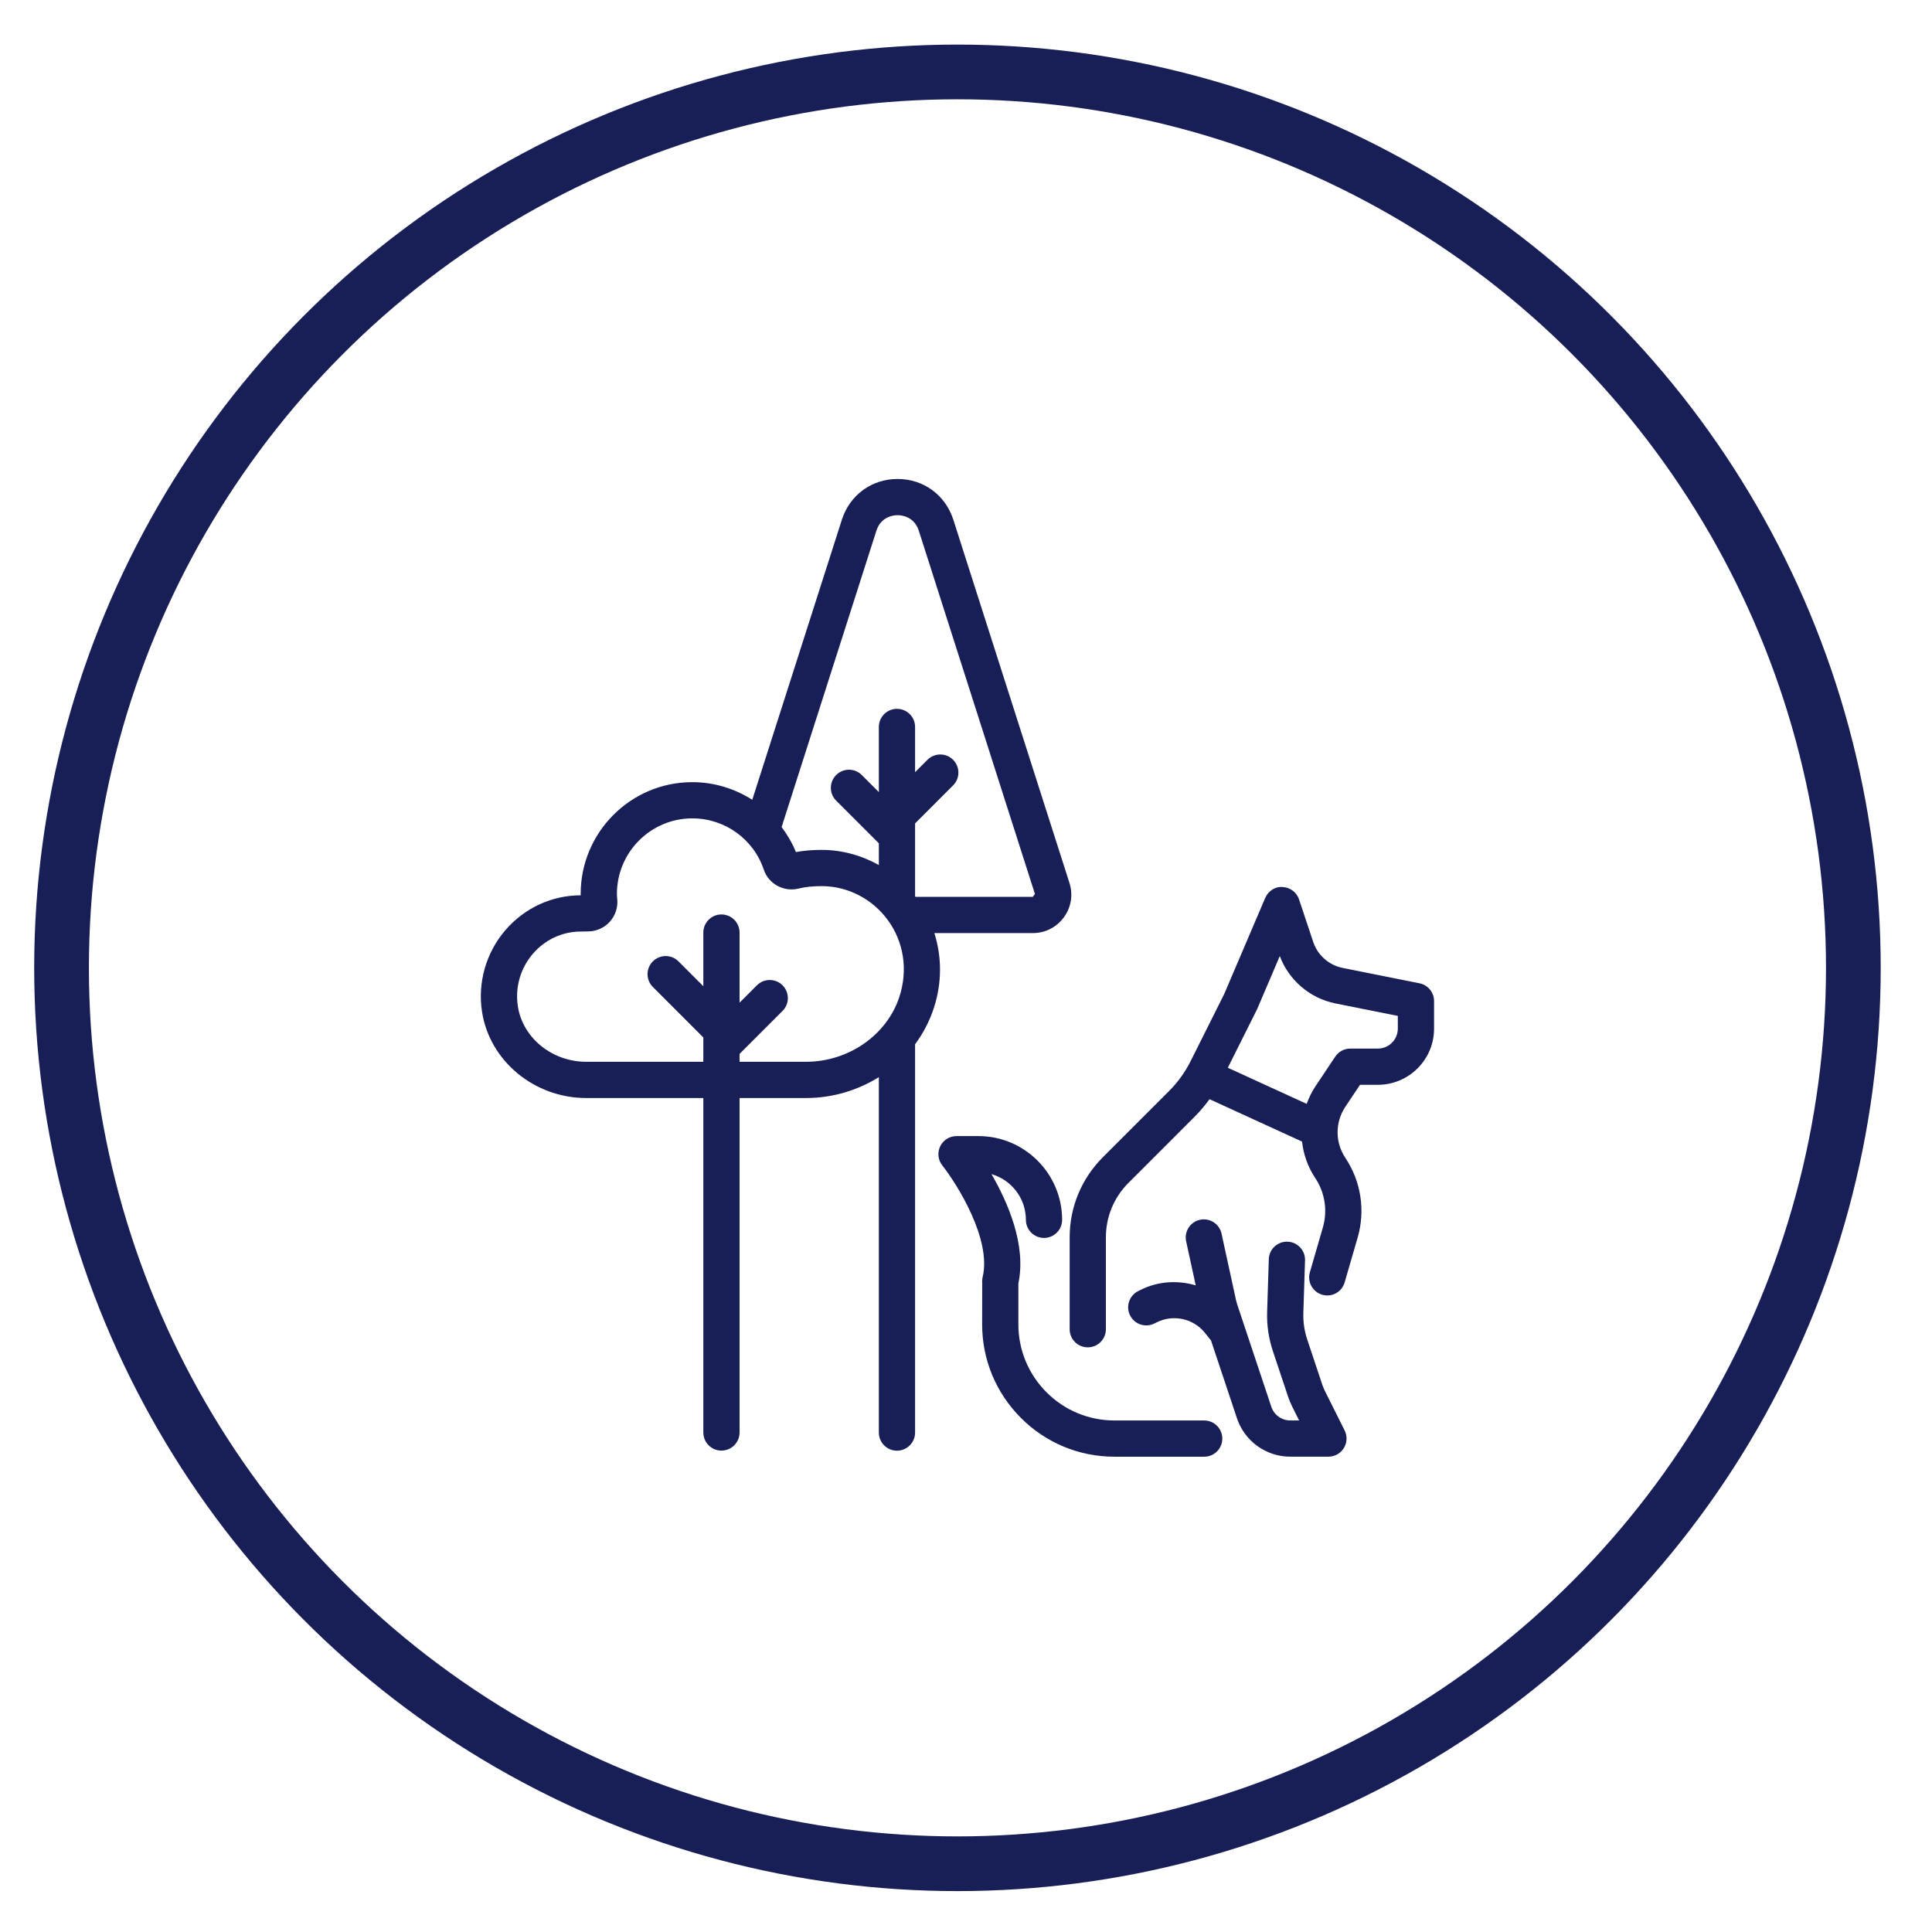 <svg width="113" height="113" viewBox="0 0 113 113" fill="none" xmlns="http://www.w3.org/2000/svg">
<g clip-path="url(#clip0_643_1181)">
<circle cx="56" cy="56.608" r="52.4" stroke="#181F57" stroke-width="3.2"/>
<path d="M57.444 77.456L57.449 75.065C57.438 74.949 57.447 74.808 57.474 74.695C58.01 72.47 55.952 69.226 55.114 68.164C54.862 67.845 54.814 67.411 54.992 67.045C55.168 66.681 55.539 66.448 55.945 66.448H57.225C59.925 66.448 62.122 68.645 62.122 71.346C62.122 71.93 61.648 72.405 61.063 72.405C60.478 72.405 60.003 71.93 60.003 71.346C60.003 70.079 59.152 69.008 57.991 68.674C58.947 70.325 60.04 72.826 59.563 75.062V77.456C59.563 78.957 60.149 80.371 61.212 81.435C62.273 82.497 63.687 83.082 65.19 83.082H70.432C71.017 83.082 71.491 83.557 71.491 84.142C71.491 84.727 71.017 85.201 70.432 85.201H65.19C63.12 85.201 61.175 84.396 59.713 82.933C58.25 81.468 57.444 79.523 57.444 77.456Z" fill="#181F57"/>
<path d="M63.623 78.804C63.038 78.804 62.563 78.329 62.563 77.744V72.374C62.563 70.602 63.253 68.937 64.505 67.686L68.376 63.814C68.888 63.302 69.313 62.712 69.639 62.063L71.605 58.133L73.999 52.523C74.172 52.12 74.579 51.839 75.017 51.882C75.457 51.9 75.84 52.187 75.979 52.605L76.809 55.095C77.068 55.87 77.727 56.451 78.528 56.612L83.023 57.511C83.519 57.61 83.876 58.044 83.876 58.55V60.161C83.876 61.04 83.534 61.865 82.912 62.487C82.291 63.106 81.465 63.449 80.587 63.449H79.545L78.687 64.734C78.083 65.642 78.083 66.814 78.687 67.721C79.606 69.098 79.868 70.801 79.406 72.39L78.647 75.004C78.484 75.567 77.897 75.893 77.334 75.726C76.772 75.563 76.449 74.975 76.612 74.414L77.371 71.799C77.658 70.81 77.495 69.754 76.924 68.897C76.49 68.244 76.238 67.514 76.154 66.77L70.744 64.291C70.479 64.651 70.192 64.995 69.875 65.312L66.004 69.184C65.151 70.035 64.682 71.168 64.682 72.374V77.744C64.683 78.329 64.208 78.804 63.623 78.804ZM78.097 61.801C78.293 61.506 78.624 61.33 78.978 61.33H80.587C80.9 61.33 81.194 61.208 81.415 60.987C81.632 60.771 81.757 60.468 81.757 60.161V59.419L78.112 58.69C76.621 58.391 75.387 57.337 74.853 55.92L73.528 59.023L71.814 62.451L76.425 64.564C76.555 64.217 76.712 63.877 76.924 63.559L78.097 61.801Z" fill="#181F57"/>
<path d="M70.467 77.948C69.799 77.117 68.62 76.858 67.655 77.342L67.522 77.407C66.999 77.672 66.363 77.462 66.098 76.941C65.834 76.419 66.043 75.782 66.565 75.517L66.718 75.441C67.74 74.93 68.891 74.87 69.937 75.18L69.376 72.604C69.252 72.032 69.614 71.468 70.186 71.343C70.758 71.219 71.322 71.582 71.446 72.153L72.294 76.048C72.317 76.13 72.34 76.213 72.363 76.296L74.358 82.281C74.517 82.758 74.963 83.08 75.466 83.08H75.983L75.583 82.278C75.488 82.089 75.406 81.892 75.339 81.691L74.449 79.023C74.201 78.279 74.087 77.498 74.113 76.715L74.211 73.648C74.23 73.064 74.719 72.605 75.304 72.624H75.305C75.89 72.643 76.348 73.132 76.329 73.717L76.231 76.781C76.213 77.314 76.291 77.846 76.46 78.352L77.35 81.023C77.391 81.121 77.431 81.22 77.472 81.318L78.646 83.666C78.81 83.995 78.792 84.384 78.599 84.697C78.406 85.009 78.065 85.199 77.698 85.199H75.467C74.051 85.199 72.794 84.293 72.347 82.95L70.83 78.401L70.467 77.948Z" fill="#181F57"/>
<path d="M55.757 30.391L62.552 51.645C62.771 52.336 62.652 53.069 62.224 53.653C61.795 54.238 61.132 54.575 60.406 54.575H54.649C55.092 55.968 55.098 57.483 54.621 58.951C54.368 59.729 53.993 60.442 53.522 61.078V83.789C53.522 84.374 53.048 84.849 52.462 84.849C51.877 84.849 51.403 84.374 51.403 83.789V63C50.166 63.769 48.707 64.222 47.145 64.222H43.256V83.785C43.256 84.37 42.782 84.844 42.196 84.844C41.611 84.844 41.137 84.37 41.137 83.785V64.222H34.285C31.256 64.222 28.638 62.055 28.194 59.182C27.929 57.467 28.424 55.728 29.552 54.412C30.666 53.111 32.273 52.366 33.959 52.366H33.965C33.964 52.337 33.963 52.31 33.963 52.283C33.963 48.678 36.891 45.747 40.492 45.747C41.769 45.747 42.974 46.126 43.999 46.778L49.243 30.387C49.71 28.945 50.989 28.014 52.5 28.014C54.01 28.014 55.288 28.945 55.757 30.391ZM36.083 52.283C36.083 52.37 36.092 52.482 36.103 52.597C36.147 53.07 35.992 53.543 35.678 53.898C35.366 54.251 34.917 54.462 34.448 54.476C34.262 54.481 34.082 54.485 33.959 54.485C32.893 54.485 31.872 54.961 31.162 55.79C30.436 56.638 30.118 57.755 30.289 58.859C30.574 60.708 32.292 62.102 34.285 62.102H41.137V60.68L38.185 57.727C37.771 57.313 37.771 56.643 38.185 56.229C38.598 55.815 39.269 55.815 39.683 56.229L41.137 57.683V54.545C41.137 53.96 41.611 53.485 42.196 53.485C42.782 53.485 43.256 53.96 43.256 54.545V58.645L44.272 57.629C44.686 57.215 45.356 57.215 45.77 57.629C46.184 58.043 46.184 58.714 45.77 59.128L43.256 61.641V62.102H47.145C49.632 62.102 51.877 60.538 52.606 58.297C53.112 56.738 52.867 55.107 51.934 53.823C51.026 52.574 49.579 51.828 48.063 51.828C47.535 51.828 47.09 51.875 46.706 51.971C45.847 52.184 44.954 51.702 44.673 50.865C44.071 49.071 42.39 47.865 40.492 47.865C38.06 47.866 36.083 49.847 36.083 52.283ZM52.5 30.133C52.278 30.133 51.532 30.2 51.26 31.037L45.715 48.373C46.048 48.82 46.338 49.305 46.552 49.837C47.011 49.75 47.509 49.709 48.063 49.709C49.244 49.709 50.389 50.029 51.403 50.596V49.325L48.906 46.828C48.492 46.414 48.492 45.744 48.906 45.33C49.319 44.916 49.99 44.916 50.404 45.33L51.403 46.329V42.518C51.403 41.933 51.877 41.459 52.462 41.459C53.048 41.459 53.522 41.933 53.522 42.518V45.163L54.247 44.439C54.661 44.025 55.332 44.025 55.745 44.439C56.159 44.853 56.159 45.523 55.745 45.937L53.522 48.161V52.424C53.531 52.435 53.54 52.445 53.548 52.456H60.406L60.532 52.288L53.74 31.041C53.467 30.2 52.722 30.133 52.5 30.133Z" fill="#181F57"/>
</g>
<defs>
<clipPath id="clip0_643_1181">
<rect width="112.2" height="112.2" fill="white" transform="translate(0.067 0.6)"/>
</clipPath>
</defs>
</svg>
